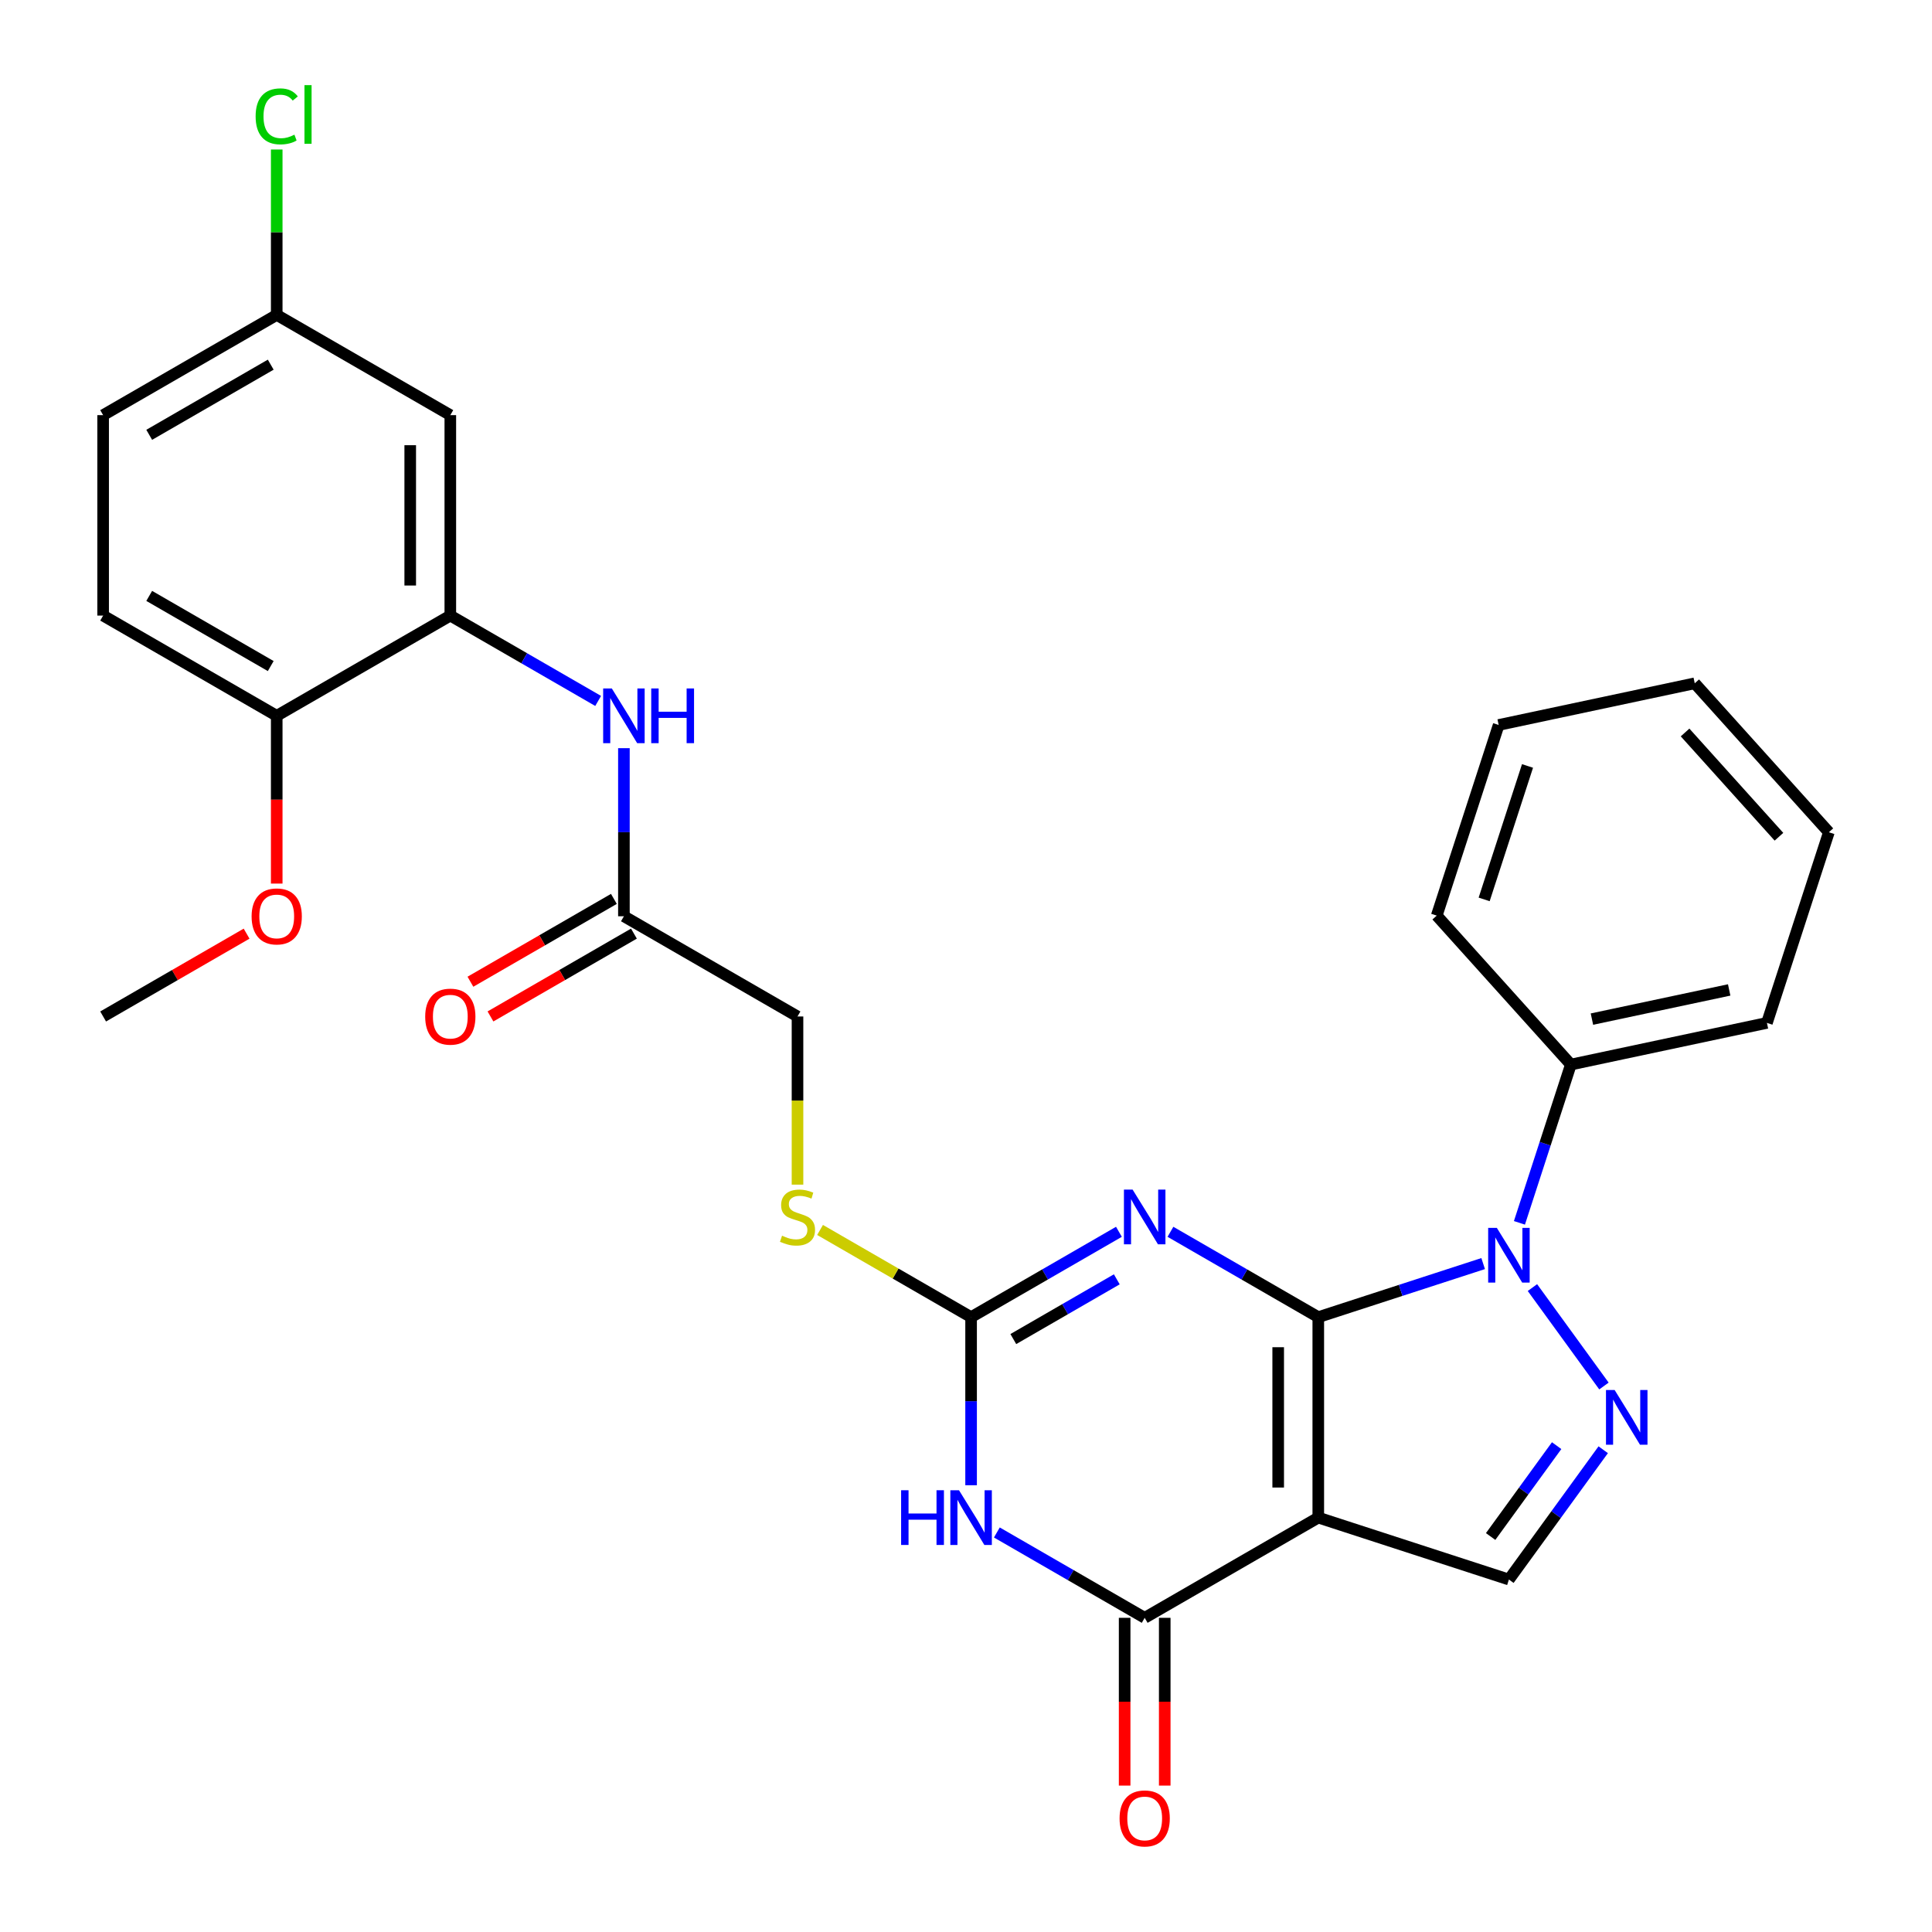 <?xml version='1.0' encoding='iso-8859-1'?>
<svg version='1.1' baseProfile='full'
              xmlns='http://www.w3.org/2000/svg'
                      xmlns:rdkit='http://www.rdkit.org/xml'
                      xmlns:xlink='http://www.w3.org/1999/xlink'
                  xml:space='preserve'
width='1000px' height='1000px' viewBox='0 0 1000 1000'>
<!-- END OF HEADER -->
<rect style='opacity:1.0;fill:#FFFFFF;stroke:none' width='1000' height='1000' x='0' y='0'> </rect>
<path class='bond-0' d='M 682.34,681.756 L 682.34,785.507' style='fill:none;fill-rule:evenodd;stroke:#000000;stroke-width:6px;stroke-linecap:butt;stroke-linejoin:miter;stroke-opacity:1' />
<path class='bond-0' d='M 661.59,697.318 L 661.59,769.944' style='fill:none;fill-rule:evenodd;stroke:#000000;stroke-width:6px;stroke-linecap:butt;stroke-linejoin:miter;stroke-opacity:1' />
<path class='bond-1' d='M 682.34,681.756 L 644.081,659.667' style='fill:none;fill-rule:evenodd;stroke:#000000;stroke-width:6px;stroke-linecap:butt;stroke-linejoin:miter;stroke-opacity:1' />
<path class='bond-1' d='M 644.081,659.667 L 605.822,637.578' style='fill:none;fill-rule:evenodd;stroke:#0000FF;stroke-width:6px;stroke-linecap:butt;stroke-linejoin:miter;stroke-opacity:1' />
<path class='bond-2' d='M 682.34,681.756 L 725.01,667.891' style='fill:none;fill-rule:evenodd;stroke:#000000;stroke-width:6px;stroke-linecap:butt;stroke-linejoin:miter;stroke-opacity:1' />
<path class='bond-2' d='M 725.01,667.891 L 767.679,654.027' style='fill:none;fill-rule:evenodd;stroke:#0000FF;stroke-width:6px;stroke-linecap:butt;stroke-linejoin:miter;stroke-opacity:1' />
<path class='bond-4' d='M 682.34,785.507 L 592.489,837.383' style='fill:none;fill-rule:evenodd;stroke:#000000;stroke-width:6px;stroke-linecap:butt;stroke-linejoin:miter;stroke-opacity:1' />
<path class='bond-7' d='M 682.34,785.507 L 781.013,817.568' style='fill:none;fill-rule:evenodd;stroke:#000000;stroke-width:6px;stroke-linecap:butt;stroke-linejoin:miter;stroke-opacity:1' />
<path class='bond-6' d='M 579.155,637.578 L 540.896,659.667' style='fill:none;fill-rule:evenodd;stroke:#0000FF;stroke-width:6px;stroke-linecap:butt;stroke-linejoin:miter;stroke-opacity:1' />
<path class='bond-6' d='M 540.896,659.667 L 502.637,681.756' style='fill:none;fill-rule:evenodd;stroke:#000000;stroke-width:6px;stroke-linecap:butt;stroke-linejoin:miter;stroke-opacity:1' />
<path class='bond-6' d='M 578.052,662.175 L 551.271,677.637' style='fill:none;fill-rule:evenodd;stroke:#0000FF;stroke-width:6px;stroke-linecap:butt;stroke-linejoin:miter;stroke-opacity:1' />
<path class='bond-6' d='M 551.271,677.637 L 524.49,693.099' style='fill:none;fill-rule:evenodd;stroke:#000000;stroke-width:6px;stroke-linecap:butt;stroke-linejoin:miter;stroke-opacity:1' />
<path class='bond-5' d='M 793.186,666.449 L 830.201,717.395' style='fill:none;fill-rule:evenodd;stroke:#0000FF;stroke-width:6px;stroke-linecap:butt;stroke-linejoin:miter;stroke-opacity:1' />
<path class='bond-13' d='M 786.457,632.941 L 799.766,591.981' style='fill:none;fill-rule:evenodd;stroke:#0000FF;stroke-width:6px;stroke-linecap:butt;stroke-linejoin:miter;stroke-opacity:1' />
<path class='bond-13' d='M 799.766,591.981 L 813.074,551.021' style='fill:none;fill-rule:evenodd;stroke:#000000;stroke-width:6px;stroke-linecap:butt;stroke-linejoin:miter;stroke-opacity:1' />
<path class='bond-3' d='M 502.637,768.753 L 502.637,725.254' style='fill:none;fill-rule:evenodd;stroke:#0000FF;stroke-width:6px;stroke-linecap:butt;stroke-linejoin:miter;stroke-opacity:1' />
<path class='bond-3' d='M 502.637,725.254 L 502.637,681.756' style='fill:none;fill-rule:evenodd;stroke:#000000;stroke-width:6px;stroke-linecap:butt;stroke-linejoin:miter;stroke-opacity:1' />
<path class='bond-30' d='M 515.971,793.205 L 554.23,815.294' style='fill:none;fill-rule:evenodd;stroke:#0000FF;stroke-width:6px;stroke-linecap:butt;stroke-linejoin:miter;stroke-opacity:1' />
<path class='bond-30' d='M 554.23,815.294 L 592.489,837.383' style='fill:none;fill-rule:evenodd;stroke:#000000;stroke-width:6px;stroke-linecap:butt;stroke-linejoin:miter;stroke-opacity:1' />
<path class='bond-14' d='M 582.113,837.383 L 582.113,880.802' style='fill:none;fill-rule:evenodd;stroke:#000000;stroke-width:6px;stroke-linecap:butt;stroke-linejoin:miter;stroke-opacity:1' />
<path class='bond-14' d='M 582.113,880.802 L 582.113,924.22' style='fill:none;fill-rule:evenodd;stroke:#FF0000;stroke-width:6px;stroke-linecap:butt;stroke-linejoin:miter;stroke-opacity:1' />
<path class='bond-14' d='M 602.864,837.383 L 602.864,880.802' style='fill:none;fill-rule:evenodd;stroke:#000000;stroke-width:6px;stroke-linecap:butt;stroke-linejoin:miter;stroke-opacity:1' />
<path class='bond-14' d='M 602.864,880.802 L 602.864,924.22' style='fill:none;fill-rule:evenodd;stroke:#FF0000;stroke-width:6px;stroke-linecap:butt;stroke-linejoin:miter;stroke-opacity:1' />
<path class='bond-29' d='M 829.824,750.385 L 805.419,783.977' style='fill:none;fill-rule:evenodd;stroke:#0000FF;stroke-width:6px;stroke-linecap:butt;stroke-linejoin:miter;stroke-opacity:1' />
<path class='bond-29' d='M 805.419,783.977 L 781.013,817.568' style='fill:none;fill-rule:evenodd;stroke:#000000;stroke-width:6px;stroke-linecap:butt;stroke-linejoin:miter;stroke-opacity:1' />
<path class='bond-29' d='M 805.715,748.266 L 788.632,771.78' style='fill:none;fill-rule:evenodd;stroke:#0000FF;stroke-width:6px;stroke-linecap:butt;stroke-linejoin:miter;stroke-opacity:1' />
<path class='bond-29' d='M 788.632,771.78 L 771.548,795.294' style='fill:none;fill-rule:evenodd;stroke:#000000;stroke-width:6px;stroke-linecap:butt;stroke-linejoin:miter;stroke-opacity:1' />
<path class='bond-12' d='M 502.637,681.756 L 463.548,659.188' style='fill:none;fill-rule:evenodd;stroke:#000000;stroke-width:6px;stroke-linecap:butt;stroke-linejoin:miter;stroke-opacity:1' />
<path class='bond-12' d='M 463.548,659.188 L 424.46,636.62' style='fill:none;fill-rule:evenodd;stroke:#CCCC00;stroke-width:6px;stroke-linecap:butt;stroke-linejoin:miter;stroke-opacity:1' />
<path class='bond-8' d='M 233.083,318.626 L 271.342,340.715' style='fill:none;fill-rule:evenodd;stroke:#000000;stroke-width:6px;stroke-linecap:butt;stroke-linejoin:miter;stroke-opacity:1' />
<path class='bond-8' d='M 271.342,340.715 L 309.601,362.803' style='fill:none;fill-rule:evenodd;stroke:#0000FF;stroke-width:6px;stroke-linecap:butt;stroke-linejoin:miter;stroke-opacity:1' />
<path class='bond-11' d='M 233.083,318.626 L 233.083,214.875' style='fill:none;fill-rule:evenodd;stroke:#000000;stroke-width:6px;stroke-linecap:butt;stroke-linejoin:miter;stroke-opacity:1' />
<path class='bond-11' d='M 212.333,303.063 L 212.333,230.437' style='fill:none;fill-rule:evenodd;stroke:#000000;stroke-width:6px;stroke-linecap:butt;stroke-linejoin:miter;stroke-opacity:1' />
<path class='bond-15' d='M 233.083,318.626 L 143.232,370.502' style='fill:none;fill-rule:evenodd;stroke:#000000;stroke-width:6px;stroke-linecap:butt;stroke-linejoin:miter;stroke-opacity:1' />
<path class='bond-9' d='M 322.935,387.255 L 322.935,430.754' style='fill:none;fill-rule:evenodd;stroke:#0000FF;stroke-width:6px;stroke-linecap:butt;stroke-linejoin:miter;stroke-opacity:1' />
<path class='bond-9' d='M 322.935,430.754 L 322.935,474.253' style='fill:none;fill-rule:evenodd;stroke:#000000;stroke-width:6px;stroke-linecap:butt;stroke-linejoin:miter;stroke-opacity:1' />
<path class='bond-10' d='M 322.935,474.253 L 412.786,526.129' style='fill:none;fill-rule:evenodd;stroke:#000000;stroke-width:6px;stroke-linecap:butt;stroke-linejoin:miter;stroke-opacity:1' />
<path class='bond-16' d='M 317.747,465.268 L 280.618,486.704' style='fill:none;fill-rule:evenodd;stroke:#000000;stroke-width:6px;stroke-linecap:butt;stroke-linejoin:miter;stroke-opacity:1' />
<path class='bond-16' d='M 280.618,486.704 L 243.49,508.14' style='fill:none;fill-rule:evenodd;stroke:#FF0000;stroke-width:6px;stroke-linecap:butt;stroke-linejoin:miter;stroke-opacity:1' />
<path class='bond-16' d='M 328.122,483.238 L 290.993,504.674' style='fill:none;fill-rule:evenodd;stroke:#000000;stroke-width:6px;stroke-linecap:butt;stroke-linejoin:miter;stroke-opacity:1' />
<path class='bond-16' d='M 290.993,504.674 L 253.865,526.111' style='fill:none;fill-rule:evenodd;stroke:#FF0000;stroke-width:6px;stroke-linecap:butt;stroke-linejoin:miter;stroke-opacity:1' />
<path class='bond-18' d='M 233.083,214.875 L 143.232,162.999' style='fill:none;fill-rule:evenodd;stroke:#000000;stroke-width:6px;stroke-linecap:butt;stroke-linejoin:miter;stroke-opacity:1' />
<path class='bond-19' d='M 412.786,613.166 L 412.786,569.647' style='fill:none;fill-rule:evenodd;stroke:#CCCC00;stroke-width:6px;stroke-linecap:butt;stroke-linejoin:miter;stroke-opacity:1' />
<path class='bond-19' d='M 412.786,569.647 L 412.786,526.129' style='fill:none;fill-rule:evenodd;stroke:#000000;stroke-width:6px;stroke-linecap:butt;stroke-linejoin:miter;stroke-opacity:1' />
<path class='bond-23' d='M 813.074,551.021 L 914.558,529.45' style='fill:none;fill-rule:evenodd;stroke:#000000;stroke-width:6px;stroke-linecap:butt;stroke-linejoin:miter;stroke-opacity:1' />
<path class='bond-23' d='M 823.983,527.489 L 895.022,512.389' style='fill:none;fill-rule:evenodd;stroke:#000000;stroke-width:6px;stroke-linecap:butt;stroke-linejoin:miter;stroke-opacity:1' />
<path class='bond-24' d='M 813.074,551.021 L 743.651,473.919' style='fill:none;fill-rule:evenodd;stroke:#000000;stroke-width:6px;stroke-linecap:butt;stroke-linejoin:miter;stroke-opacity:1' />
<path class='bond-17' d='M 143.232,370.502 L 53.381,318.626' style='fill:none;fill-rule:evenodd;stroke:#000000;stroke-width:6px;stroke-linecap:butt;stroke-linejoin:miter;stroke-opacity:1' />
<path class='bond-17' d='M 140.129,344.75 L 77.234,308.437' style='fill:none;fill-rule:evenodd;stroke:#000000;stroke-width:6px;stroke-linecap:butt;stroke-linejoin:miter;stroke-opacity:1' />
<path class='bond-22' d='M 143.232,370.502 L 143.232,413.92' style='fill:none;fill-rule:evenodd;stroke:#000000;stroke-width:6px;stroke-linecap:butt;stroke-linejoin:miter;stroke-opacity:1' />
<path class='bond-22' d='M 143.232,413.92 L 143.232,457.339' style='fill:none;fill-rule:evenodd;stroke:#FF0000;stroke-width:6px;stroke-linecap:butt;stroke-linejoin:miter;stroke-opacity:1' />
<path class='bond-20' d='M 53.381,318.626 L 53.381,214.875' style='fill:none;fill-rule:evenodd;stroke:#000000;stroke-width:6px;stroke-linecap:butt;stroke-linejoin:miter;stroke-opacity:1' />
<path class='bond-21' d='M 143.232,162.999 L 143.232,120.19' style='fill:none;fill-rule:evenodd;stroke:#000000;stroke-width:6px;stroke-linecap:butt;stroke-linejoin:miter;stroke-opacity:1' />
<path class='bond-21' d='M 143.232,120.19 L 143.232,77.381' style='fill:none;fill-rule:evenodd;stroke:#00CC00;stroke-width:6px;stroke-linecap:butt;stroke-linejoin:miter;stroke-opacity:1' />
<path class='bond-32' d='M 143.232,162.999 L 53.381,214.875' style='fill:none;fill-rule:evenodd;stroke:#000000;stroke-width:6px;stroke-linecap:butt;stroke-linejoin:miter;stroke-opacity:1' />
<path class='bond-32' d='M 140.129,188.751 L 77.234,225.063' style='fill:none;fill-rule:evenodd;stroke:#000000;stroke-width:6px;stroke-linecap:butt;stroke-linejoin:miter;stroke-opacity:1' />
<path class='bond-25' d='M 127.638,483.256 L 90.51,504.692' style='fill:none;fill-rule:evenodd;stroke:#FF0000;stroke-width:6px;stroke-linecap:butt;stroke-linejoin:miter;stroke-opacity:1' />
<path class='bond-25' d='M 90.51,504.692 L 53.381,526.129' style='fill:none;fill-rule:evenodd;stroke:#000000;stroke-width:6px;stroke-linecap:butt;stroke-linejoin:miter;stroke-opacity:1' />
<path class='bond-27' d='M 914.558,529.45 L 946.619,430.777' style='fill:none;fill-rule:evenodd;stroke:#000000;stroke-width:6px;stroke-linecap:butt;stroke-linejoin:miter;stroke-opacity:1' />
<path class='bond-26' d='M 743.651,473.919 L 775.712,375.246' style='fill:none;fill-rule:evenodd;stroke:#000000;stroke-width:6px;stroke-linecap:butt;stroke-linejoin:miter;stroke-opacity:1' />
<path class='bond-26' d='M 768.195,465.53 L 790.637,396.459' style='fill:none;fill-rule:evenodd;stroke:#000000;stroke-width:6px;stroke-linecap:butt;stroke-linejoin:miter;stroke-opacity:1' />
<path class='bond-28' d='M 775.712,375.246 L 877.196,353.675' style='fill:none;fill-rule:evenodd;stroke:#000000;stroke-width:6px;stroke-linecap:butt;stroke-linejoin:miter;stroke-opacity:1' />
<path class='bond-31' d='M 946.619,430.777 L 877.196,353.675' style='fill:none;fill-rule:evenodd;stroke:#000000;stroke-width:6px;stroke-linecap:butt;stroke-linejoin:miter;stroke-opacity:1' />
<path class='bond-31' d='M 920.785,433.096 L 872.189,379.125' style='fill:none;fill-rule:evenodd;stroke:#000000;stroke-width:6px;stroke-linecap:butt;stroke-linejoin:miter;stroke-opacity:1' />
<path  class='atom-2' d='M 586.229 615.72
L 595.509 630.72
Q 596.429 632.2, 597.909 634.88
Q 599.389 637.56, 599.469 637.72
L 599.469 615.72
L 603.229 615.72
L 603.229 644.04
L 599.349 644.04
L 589.389 627.64
Q 588.229 625.72, 586.989 623.52
Q 585.789 621.32, 585.429 620.64
L 585.429 644.04
L 581.749 644.04
L 581.749 615.72
L 586.229 615.72
' fill='#0000FF'/>
<path  class='atom-3' d='M 774.753 635.535
L 784.033 650.535
Q 784.953 652.015, 786.433 654.695
Q 787.913 657.375, 787.993 657.535
L 787.993 635.535
L 791.753 635.535
L 791.753 663.855
L 787.873 663.855
L 777.913 647.455
Q 776.753 645.535, 775.513 643.335
Q 774.313 641.135, 773.953 640.455
L 773.953 663.855
L 770.273 663.855
L 770.273 635.535
L 774.753 635.535
' fill='#0000FF'/>
<path  class='atom-4' d='M 466.417 771.347
L 470.257 771.347
L 470.257 783.387
L 484.737 783.387
L 484.737 771.347
L 488.577 771.347
L 488.577 799.667
L 484.737 799.667
L 484.737 786.587
L 470.257 786.587
L 470.257 799.667
L 466.417 799.667
L 466.417 771.347
' fill='#0000FF'/>
<path  class='atom-4' d='M 496.377 771.347
L 505.657 786.347
Q 506.577 787.827, 508.057 790.507
Q 509.537 793.187, 509.617 793.347
L 509.617 771.347
L 513.377 771.347
L 513.377 799.667
L 509.497 799.667
L 499.537 783.267
Q 498.377 781.347, 497.137 779.147
Q 495.937 776.947, 495.577 776.267
L 495.577 799.667
L 491.897 799.667
L 491.897 771.347
L 496.377 771.347
' fill='#0000FF'/>
<path  class='atom-6' d='M 835.737 719.471
L 845.017 734.471
Q 845.937 735.951, 847.417 738.631
Q 848.897 741.311, 848.977 741.471
L 848.977 719.471
L 852.737 719.471
L 852.737 747.791
L 848.857 747.791
L 838.897 731.391
Q 837.737 729.471, 836.497 727.271
Q 835.297 725.071, 834.937 724.391
L 834.937 747.791
L 831.257 747.791
L 831.257 719.471
L 835.737 719.471
' fill='#0000FF'/>
<path  class='atom-10' d='M 316.675 356.342
L 325.955 371.342
Q 326.875 372.822, 328.355 375.502
Q 329.835 378.182, 329.915 378.342
L 329.915 356.342
L 333.675 356.342
L 333.675 384.662
L 329.795 384.662
L 319.835 368.262
Q 318.675 366.342, 317.435 364.142
Q 316.235 361.942, 315.875 361.262
L 315.875 384.662
L 312.195 384.662
L 312.195 356.342
L 316.675 356.342
' fill='#0000FF'/>
<path  class='atom-10' d='M 337.075 356.342
L 340.915 356.342
L 340.915 368.382
L 355.395 368.382
L 355.395 356.342
L 359.235 356.342
L 359.235 384.662
L 355.395 384.662
L 355.395 371.582
L 340.915 371.582
L 340.915 384.662
L 337.075 384.662
L 337.075 356.342
' fill='#0000FF'/>
<path  class='atom-13' d='M 404.786 639.6
Q 405.106 639.72, 406.426 640.28
Q 407.746 640.84, 409.186 641.2
Q 410.666 641.52, 412.106 641.52
Q 414.786 641.52, 416.346 640.24
Q 417.906 638.92, 417.906 636.64
Q 417.906 635.08, 417.106 634.12
Q 416.346 633.16, 415.146 632.64
Q 413.946 632.12, 411.946 631.52
Q 409.426 630.76, 407.906 630.04
Q 406.426 629.32, 405.346 627.8
Q 404.306 626.28, 404.306 623.72
Q 404.306 620.16, 406.706 617.96
Q 409.146 615.76, 413.946 615.76
Q 417.226 615.76, 420.946 617.32
L 420.026 620.4
Q 416.626 619, 414.066 619
Q 411.306 619, 409.786 620.16
Q 408.266 621.28, 408.306 623.24
Q 408.306 624.76, 409.066 625.68
Q 409.866 626.6, 410.986 627.12
Q 412.146 627.64, 414.066 628.24
Q 416.626 629.04, 418.146 629.84
Q 419.666 630.64, 420.746 632.28
Q 421.866 633.88, 421.866 636.64
Q 421.866 640.56, 419.226 642.68
Q 416.626 644.76, 412.266 644.76
Q 409.746 644.76, 407.826 644.2
Q 405.946 643.68, 403.706 642.76
L 404.786 639.6
' fill='#CCCC00'/>
<path  class='atom-15' d='M 579.489 941.214
Q 579.489 934.414, 582.849 930.614
Q 586.209 926.814, 592.489 926.814
Q 598.769 926.814, 602.129 930.614
Q 605.489 934.414, 605.489 941.214
Q 605.489 948.094, 602.089 952.014
Q 598.689 955.894, 592.489 955.894
Q 586.249 955.894, 582.849 952.014
Q 579.489 948.134, 579.489 941.214
M 592.489 952.694
Q 596.809 952.694, 599.129 949.814
Q 601.489 946.894, 601.489 941.214
Q 601.489 935.654, 599.129 932.854
Q 596.809 930.014, 592.489 930.014
Q 588.169 930.014, 585.809 932.814
Q 583.489 935.614, 583.489 941.214
Q 583.489 946.934, 585.809 949.814
Q 588.169 952.694, 592.489 952.694
' fill='#FF0000'/>
<path  class='atom-17' d='M 220.083 526.209
Q 220.083 519.409, 223.443 515.609
Q 226.803 511.809, 233.083 511.809
Q 239.363 511.809, 242.723 515.609
Q 246.083 519.409, 246.083 526.209
Q 246.083 533.089, 242.683 537.009
Q 239.283 540.889, 233.083 540.889
Q 226.843 540.889, 223.443 537.009
Q 220.083 533.129, 220.083 526.209
M 233.083 537.689
Q 237.403 537.689, 239.723 534.809
Q 242.083 531.889, 242.083 526.209
Q 242.083 520.649, 239.723 517.849
Q 237.403 515.009, 233.083 515.009
Q 228.763 515.009, 226.403 517.809
Q 224.083 520.609, 224.083 526.209
Q 224.083 531.929, 226.403 534.809
Q 228.763 537.689, 233.083 537.689
' fill='#FF0000'/>
<path  class='atom-22' d='M 132.312 60.228
Q 132.312 53.188, 135.592 49.508
Q 138.912 45.788, 145.192 45.788
Q 151.032 45.788, 154.152 49.908
L 151.512 52.068
Q 149.232 49.068, 145.192 49.068
Q 140.912 49.068, 138.632 51.948
Q 136.392 54.788, 136.392 60.228
Q 136.392 65.828, 138.712 68.708
Q 141.072 71.588, 145.632 71.588
Q 148.752 71.588, 152.392 69.708
L 153.512 72.708
Q 152.032 73.668, 149.792 74.228
Q 147.552 74.788, 145.072 74.788
Q 138.912 74.788, 135.592 71.028
Q 132.312 67.268, 132.312 60.228
' fill='#00CC00'/>
<path  class='atom-22' d='M 157.592 44.068
L 161.272 44.068
L 161.272 74.428
L 157.592 74.428
L 157.592 44.068
' fill='#00CC00'/>
<path  class='atom-23' d='M 130.232 474.333
Q 130.232 467.533, 133.592 463.733
Q 136.952 459.933, 143.232 459.933
Q 149.512 459.933, 152.872 463.733
Q 156.232 467.533, 156.232 474.333
Q 156.232 481.213, 152.832 485.133
Q 149.432 489.013, 143.232 489.013
Q 136.992 489.013, 133.592 485.133
Q 130.232 481.253, 130.232 474.333
M 143.232 485.813
Q 147.552 485.813, 149.872 482.933
Q 152.232 480.013, 152.232 474.333
Q 152.232 468.773, 149.872 465.973
Q 147.552 463.133, 143.232 463.133
Q 138.912 463.133, 136.552 465.933
Q 134.232 468.733, 134.232 474.333
Q 134.232 480.053, 136.552 482.933
Q 138.912 485.813, 143.232 485.813
' fill='#FF0000'/>
</svg>

